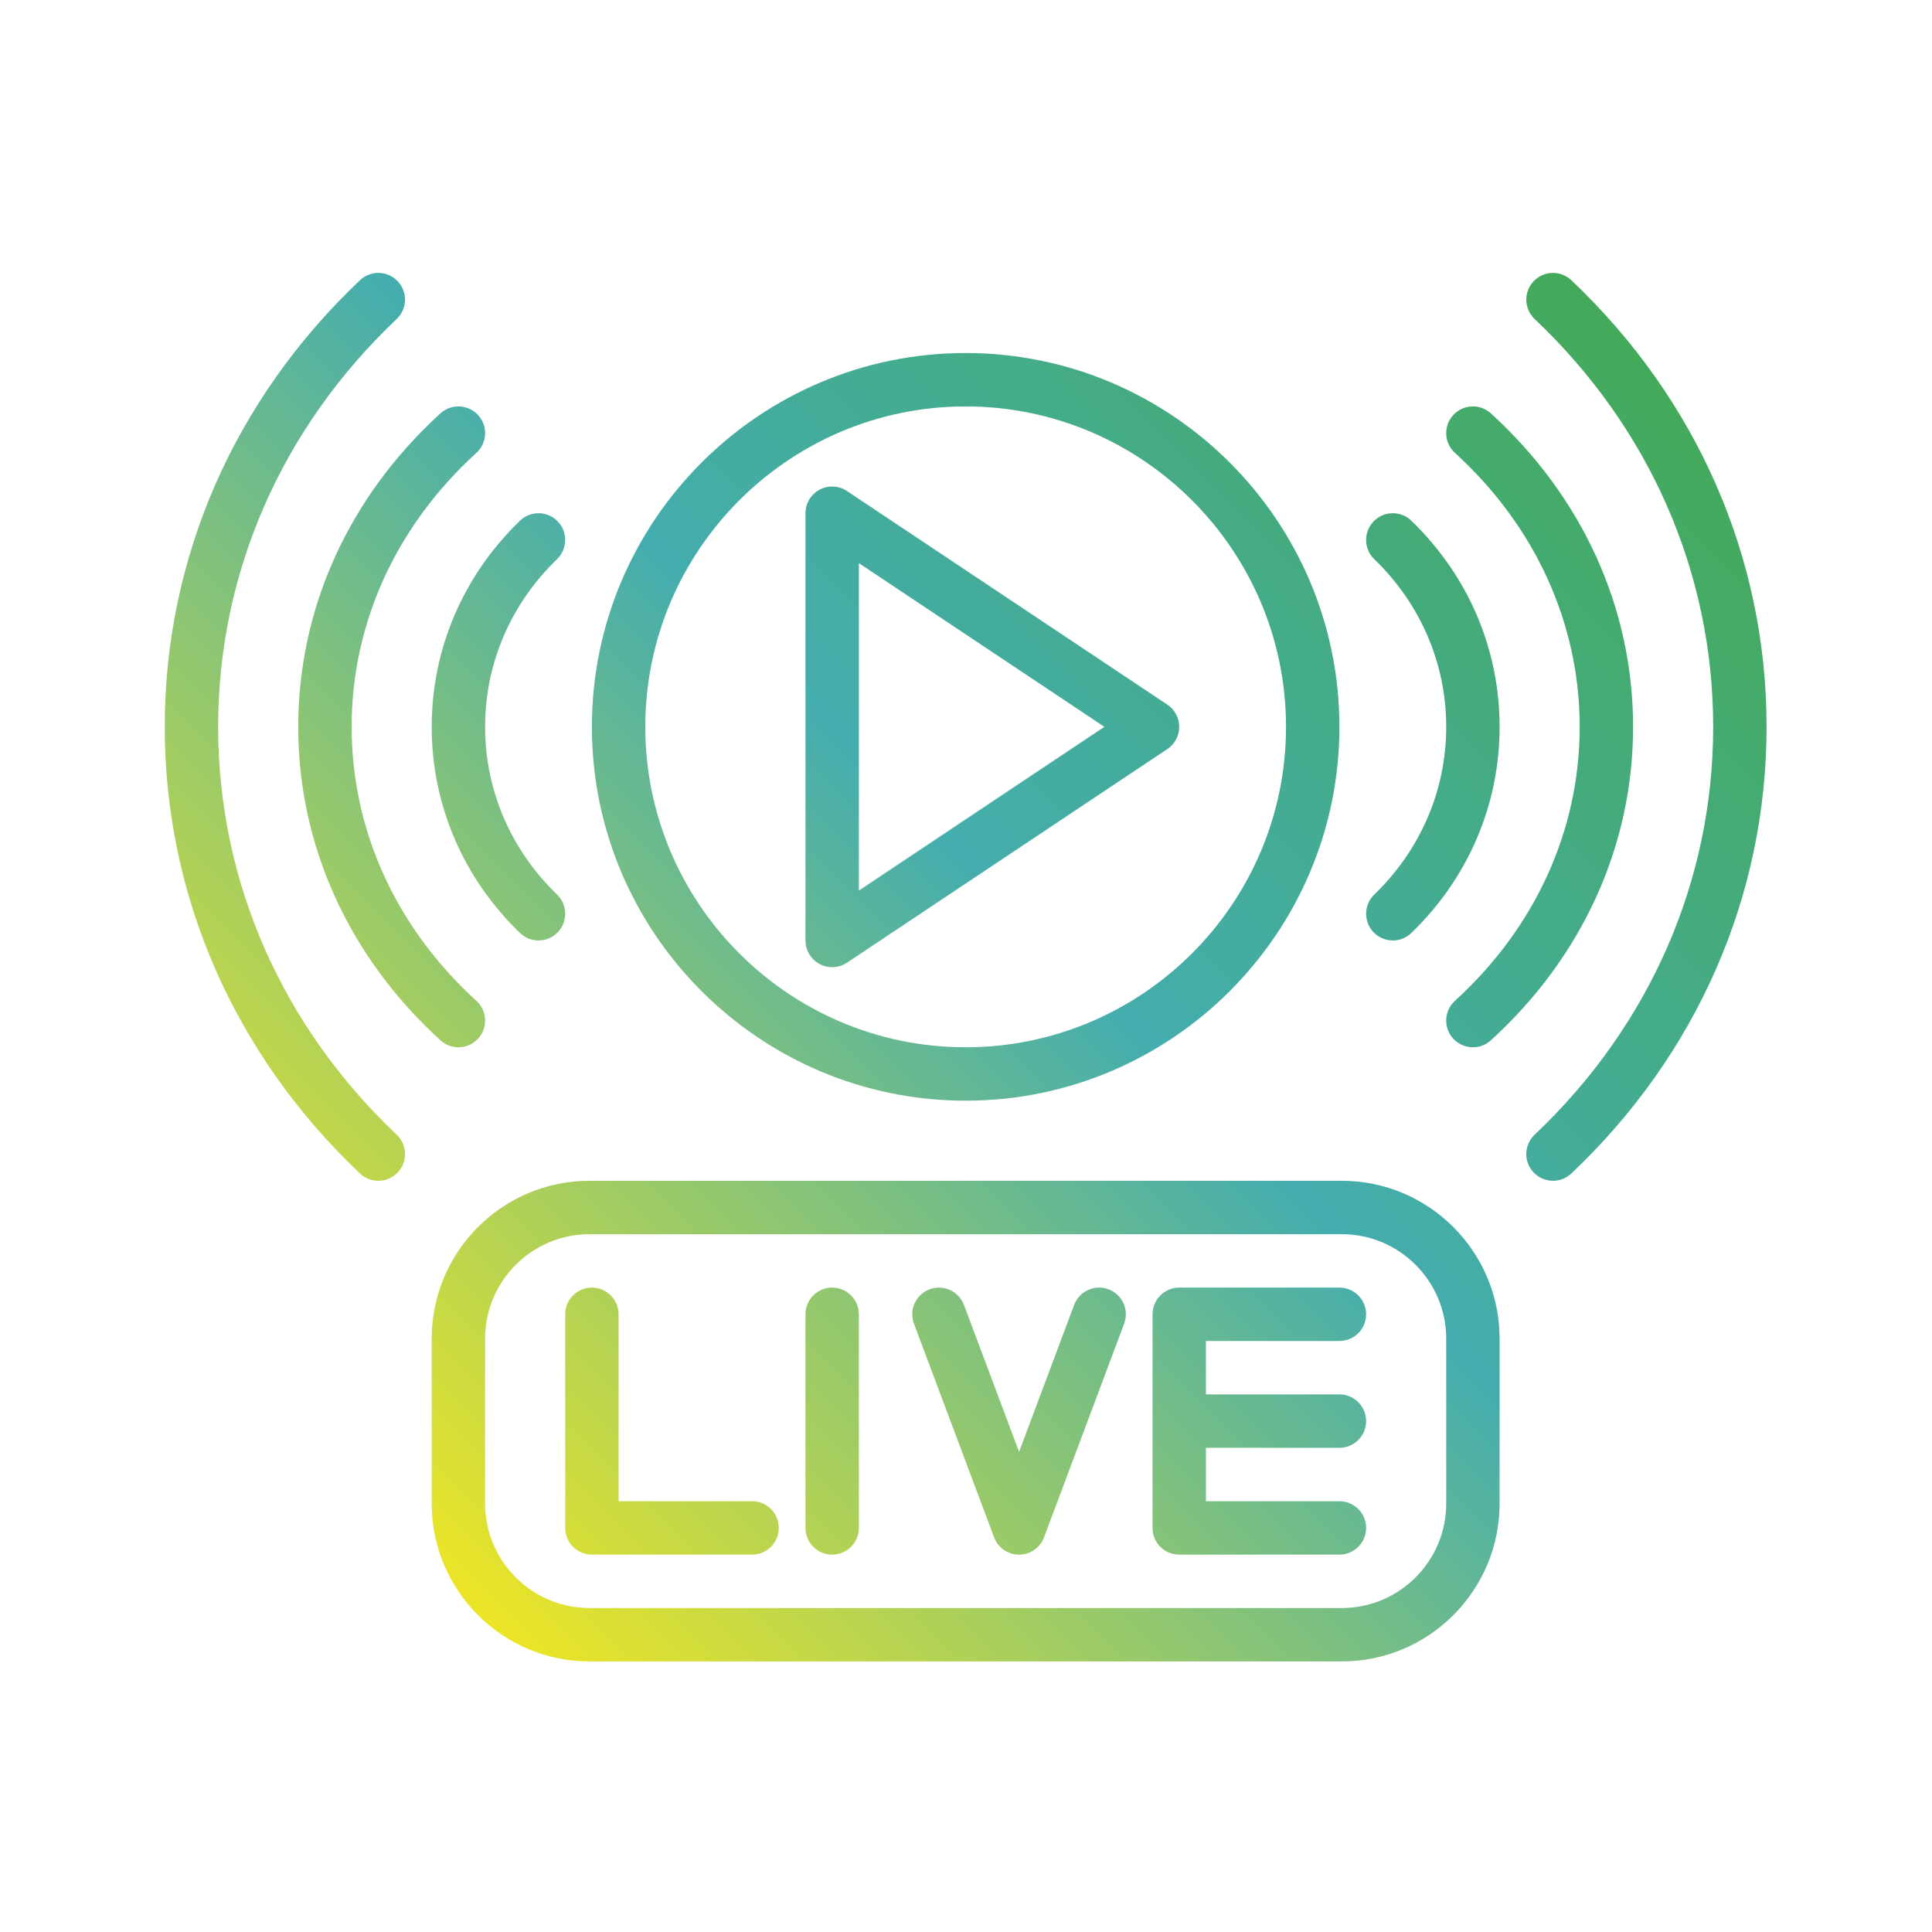<svg xmlns="http://www.w3.org/2000/svg" xmlns:xlink="http://www.w3.org/1999/xlink" width="1024" zoomAndPan="magnify" viewBox="0 0 768 768" height="1024" preserveAspectRatio="xMidYMid meet" version="1.0"><defs><clipPath id="9fc7442069"><path d="M 65.488 108 L 702.238 108 L 702.238 660.684 L 65.488 660.684 Z M 65.488 108 " clip-rule="nonzero"/></clipPath><clipPath id="70dde381ed"><path d="M 383.863 437.539 C 465.789 437.539 532.438 370.875 532.438 288.934 C 532.438 206.996 465.789 140.332 383.863 140.332 C 301.938 140.332 235.289 206.996 235.289 288.934 C 235.289 370.875 301.938 437.539 383.863 437.539 Z M 383.863 161.562 C 454.086 161.562 511.215 218.699 511.215 288.934 C 511.215 359.172 454.086 416.309 383.863 416.309 C 313.641 416.309 256.516 359.172 256.516 288.934 C 256.516 218.699 313.641 161.562 383.863 161.562 Z M 325.793 383.211 C 327.363 384.051 329.082 384.465 330.801 384.465 C 332.859 384.465 334.914 383.867 336.688 382.684 L 464.039 297.766 C 466.992 295.797 468.762 292.484 468.762 288.934 C 468.762 285.387 466.988 282.07 464.039 280.105 L 336.688 195.188 C 333.43 193.016 329.242 192.812 325.793 194.66 C 322.344 196.508 320.188 200.105 320.188 204.02 L 320.188 373.852 C 320.188 377.766 322.344 381.363 325.793 383.211 Z M 341.414 223.852 L 439.02 288.934 L 341.414 354.02 Z M 546.289 355.605 C 564.73 337.777 574.891 314.098 574.891 288.934 C 574.891 263.773 564.73 240.094 546.289 222.266 C 542.074 218.191 541.961 211.473 546.031 207.258 C 550.105 203.039 556.824 202.926 561.039 207 C 583.656 228.867 596.113 257.965 596.113 288.934 C 596.113 319.906 583.656 349.004 561.039 370.867 C 558.98 372.859 556.32 373.852 553.664 373.852 C 550.891 373.852 548.113 372.77 546.035 370.613 C 541.961 366.398 542.074 359.68 546.289 355.605 Z M 649.176 288.934 C 649.176 336.066 629.102 380.316 592.648 413.539 C 590.617 415.395 588.055 416.309 585.504 416.309 C 582.621 416.309 579.75 415.145 577.656 412.844 C 573.707 408.512 574.02 401.797 578.352 397.848 C 610.336 368.699 627.953 330.016 627.953 288.934 C 627.953 247.852 610.336 209.172 578.355 180.02 C 574.02 176.07 573.711 169.359 577.656 165.027 C 581.605 160.691 588.316 160.383 592.648 164.328 C 629.102 197.555 649.176 241.805 649.176 288.934 Z M 702.238 288.934 C 702.238 356.035 674.68 419.086 624.637 466.477 C 622.586 468.418 619.961 469.383 617.34 469.383 C 614.527 469.383 611.719 468.27 609.633 466.066 C 605.602 461.809 605.785 455.09 610.043 451.059 C 655.809 407.723 681.016 350.145 681.016 288.934 C 681.016 227.727 655.809 170.148 610.043 126.812 C 605.789 122.781 605.602 116.062 609.633 111.805 C 613.66 107.547 620.379 107.363 624.637 111.395 C 674.68 158.785 702.238 221.836 702.238 288.934 Z M 171.613 288.934 C 171.613 257.965 184.07 228.867 206.688 207 C 210.902 202.93 217.621 203.043 221.695 207.258 C 225.766 211.473 225.652 218.191 221.438 222.266 C 202.996 240.094 192.84 263.773 192.84 288.934 C 192.84 314.098 202.996 337.777 221.441 355.605 C 225.652 359.68 225.77 366.398 221.695 370.613 C 219.613 372.77 216.84 373.852 214.062 373.852 C 211.406 373.852 208.75 372.859 206.691 370.867 C 184.07 349.004 171.613 319.906 171.613 288.934 Z M 175.078 413.539 C 138.625 380.316 118.551 336.066 118.551 288.934 C 118.551 241.805 138.625 197.555 175.078 164.328 C 179.41 160.379 186.125 160.695 190.07 165.027 C 194.02 169.359 193.707 176.07 189.375 180.02 C 157.391 209.172 139.777 247.852 139.777 288.934 C 139.777 330.016 157.391 368.699 189.375 397.848 C 193.707 401.797 194.02 408.512 190.07 412.844 C 187.977 415.141 185.105 416.309 182.223 416.309 C 179.672 416.309 177.113 415.395 175.078 413.539 Z M 157.684 451.059 C 161.941 455.09 162.125 461.809 158.098 466.066 C 156.008 468.27 153.199 469.383 150.387 469.383 C 147.77 469.383 145.145 468.418 143.094 466.477 C 93.051 419.086 65.488 356.035 65.488 288.934 C 65.488 221.836 93.051 158.785 143.094 111.395 C 147.348 107.363 154.066 107.547 158.098 111.805 C 162.125 116.062 161.941 122.781 157.684 126.812 C 111.918 170.148 86.715 227.727 86.715 288.934 C 86.715 350.145 111.918 407.723 157.684 451.059 Z M 533.387 469.383 L 234.34 469.383 C 199.75 469.383 171.613 497.523 171.613 532.117 L 171.613 597.707 C 171.613 632.301 199.75 660.441 234.34 660.441 L 533.391 660.441 C 567.977 660.441 596.113 632.301 596.113 597.707 L 596.113 532.117 C 596.113 497.523 567.977 469.383 533.387 469.383 Z M 574.891 597.707 C 574.891 620.594 556.273 639.215 533.387 639.215 L 234.34 639.215 C 211.457 639.215 192.84 620.594 192.84 597.707 L 192.84 532.117 C 192.84 509.23 211.457 490.609 234.34 490.609 L 533.391 490.609 C 556.273 490.609 574.891 509.23 574.891 532.117 Z M 309.578 607.371 C 309.578 613.234 304.824 617.984 298.965 617.984 L 235.289 617.984 C 229.43 617.984 224.676 613.234 224.676 607.371 L 224.676 522.453 C 224.676 516.594 229.43 511.84 235.289 511.84 C 241.148 511.84 245.902 516.594 245.902 522.453 L 245.902 596.758 L 298.965 596.758 C 304.824 596.758 309.578 601.508 309.578 607.371 Z M 341.414 522.453 L 341.414 607.371 C 341.414 613.234 336.66 617.984 330.801 617.984 C 324.941 617.984 320.188 613.234 320.188 607.371 L 320.188 522.453 C 320.188 516.594 324.941 511.84 330.801 511.84 C 336.66 511.84 341.414 516.594 341.414 522.453 Z M 446.863 526.18 L 415.027 611.098 C 413.473 615.242 409.512 617.984 405.09 617.984 C 400.664 617.984 396.703 615.242 395.152 611.098 L 363.312 526.18 C 361.258 520.691 364.035 514.574 369.523 512.516 C 375.016 510.457 381.133 513.238 383.188 518.727 L 405.09 577.141 L 426.988 518.727 C 429.047 513.238 435.16 510.453 440.652 512.516 C 446.141 514.574 448.922 520.691 446.863 526.18 Z M 479.375 533.07 L 479.375 554.297 L 532.438 554.297 C 538.301 554.297 543.051 559.051 543.051 564.914 C 543.051 570.773 538.301 575.527 532.438 575.527 L 479.375 575.527 L 479.375 596.758 L 532.438 596.758 C 538.301 596.758 543.051 601.508 543.051 607.371 C 543.051 613.234 538.301 617.984 532.438 617.984 L 468.766 617.984 C 462.902 617.984 458.152 613.234 458.152 607.371 L 458.152 522.453 C 458.152 516.594 462.902 511.84 468.766 511.84 L 532.438 511.84 C 538.301 511.84 543.051 516.594 543.051 522.453 C 543.051 528.316 538.301 533.07 532.438 533.07 Z M 479.375 533.07 " clip-rule="nonzero"/></clipPath><linearGradient x1="20.214" gradientTransform="matrix(1.327, 0, 0, 1.327, 44.264, 44.801)" y1="468.214" x2="468.637" gradientUnits="userSpaceOnUse" y2="19.79" id="a36e4d3cd1"><stop stop-opacity="1" stop-color="rgb(92.499%, 89.799%, 14.899%)" offset="0"/><stop stop-opacity="1" stop-color="rgb(92.499%, 89.799%, 14.899%)" offset="0.062"/><stop stop-opacity="1" stop-color="rgb(92.499%, 89.799%, 14.899%)" offset="0.094"/><stop stop-opacity="1" stop-color="rgb(92.499%, 89.799%, 14.899%)" offset="0.109"/><stop stop-opacity="1" stop-color="rgb(92.499%, 89.799%, 14.899%)" offset="0.117"/><stop stop-opacity="1" stop-color="rgb(92.111%, 89.67%, 15.211%)" offset="0.121"/><stop stop-opacity="1" stop-color="rgb(91.725%, 89.54%, 15.526%)" offset="0.125"/><stop stop-opacity="1" stop-color="rgb(91.104%, 89.333%, 16.028%)" offset="0.129"/><stop stop-opacity="1" stop-color="rgb(90.485%, 89.125%, 16.531%)" offset="0.133"/><stop stop-opacity="1" stop-color="rgb(89.865%, 88.918%, 17.033%)" offset="0.137"/><stop stop-opacity="1" stop-color="rgb(89.246%, 88.712%, 17.535%)" offset="0.141"/><stop stop-opacity="1" stop-color="rgb(88.625%, 88.504%, 18.037%)" offset="0.145"/><stop stop-opacity="1" stop-color="rgb(88.005%, 88.297%, 18.539%)" offset="0.148"/><stop stop-opacity="1" stop-color="rgb(87.386%, 88.089%, 19.041%)" offset="0.152"/><stop stop-opacity="1" stop-color="rgb(86.766%, 87.881%, 19.543%)" offset="0.156"/><stop stop-opacity="1" stop-color="rgb(86.145%, 87.674%, 20.045%)" offset="0.16"/><stop stop-opacity="1" stop-color="rgb(85.526%, 87.468%, 20.547%)" offset="0.164"/><stop stop-opacity="1" stop-color="rgb(84.906%, 87.26%, 21.049%)" offset="0.168"/><stop stop-opacity="1" stop-color="rgb(84.286%, 87.053%, 21.553%)" offset="0.172"/><stop stop-opacity="1" stop-color="rgb(83.665%, 86.845%, 22.055%)" offset="0.176"/><stop stop-opacity="1" stop-color="rgb(83.046%, 86.638%, 22.557%)" offset="0.18"/><stop stop-opacity="1" stop-color="rgb(82.425%, 86.43%, 23.059%)" offset="0.184"/><stop stop-opacity="1" stop-color="rgb(81.805%, 86.224%, 23.561%)" offset="0.188"/><stop stop-opacity="1" stop-color="rgb(81.186%, 86.017%, 24.063%)" offset="0.191"/><stop stop-opacity="1" stop-color="rgb(80.566%, 85.809%, 24.565%)" offset="0.195"/><stop stop-opacity="1" stop-color="rgb(79.945%, 85.602%, 25.067%)" offset="0.199"/><stop stop-opacity="1" stop-color="rgb(79.326%, 85.394%, 25.569%)" offset="0.203"/><stop stop-opacity="1" stop-color="rgb(78.706%, 85.187%, 26.071%)" offset="0.207"/><stop stop-opacity="1" stop-color="rgb(78.087%, 84.981%, 26.575%)" offset="0.211"/><stop stop-opacity="1" stop-color="rgb(77.466%, 84.773%, 27.077%)" offset="0.215"/><stop stop-opacity="1" stop-color="rgb(76.846%, 84.566%, 27.579%)" offset="0.219"/><stop stop-opacity="1" stop-color="rgb(76.227%, 84.358%, 28.081%)" offset="0.223"/><stop stop-opacity="1" stop-color="rgb(75.607%, 84.151%, 28.583%)" offset="0.227"/><stop stop-opacity="1" stop-color="rgb(74.986%, 83.943%, 29.085%)" offset="0.23"/><stop stop-opacity="1" stop-color="rgb(74.367%, 83.737%, 29.587%)" offset="0.234"/><stop stop-opacity="1" stop-color="rgb(73.747%, 83.53%, 30.089%)" offset="0.238"/><stop stop-opacity="1" stop-color="rgb(73.128%, 83.322%, 30.591%)" offset="0.242"/><stop stop-opacity="1" stop-color="rgb(72.507%, 83.115%, 31.093%)" offset="0.246"/><stop stop-opacity="1" stop-color="rgb(71.887%, 82.907%, 31.595%)" offset="0.25"/><stop stop-opacity="1" stop-color="rgb(71.266%, 82.7%, 32.097%)" offset="0.254"/><stop stop-opacity="1" stop-color="rgb(70.647%, 82.494%, 32.6%)" offset="0.258"/><stop stop-opacity="1" stop-color="rgb(70.027%, 82.286%, 33.102%)" offset="0.262"/><stop stop-opacity="1" stop-color="rgb(69.408%, 82.079%, 33.604%)" offset="0.266"/><stop stop-opacity="1" stop-color="rgb(68.787%, 81.871%, 34.106%)" offset="0.27"/><stop stop-opacity="1" stop-color="rgb(68.167%, 81.664%, 34.608%)" offset="0.273"/><stop stop-opacity="1" stop-color="rgb(67.548%, 81.456%, 35.11%)" offset="0.277"/><stop stop-opacity="1" stop-color="rgb(66.928%, 81.25%, 35.612%)" offset="0.281"/><stop stop-opacity="1" stop-color="rgb(66.307%, 81.042%, 36.115%)" offset="0.285"/><stop stop-opacity="1" stop-color="rgb(65.688%, 80.835%, 36.617%)" offset="0.289"/><stop stop-opacity="1" stop-color="rgb(65.068%, 80.627%, 37.119%)" offset="0.293"/><stop stop-opacity="1" stop-color="rgb(64.449%, 80.42%, 37.622%)" offset="0.297"/><stop stop-opacity="1" stop-color="rgb(63.828%, 80.212%, 38.124%)" offset="0.301"/><stop stop-opacity="1" stop-color="rgb(63.208%, 80.006%, 38.626%)" offset="0.305"/><stop stop-opacity="1" stop-color="rgb(62.589%, 79.799%, 39.128%)" offset="0.309"/><stop stop-opacity="1" stop-color="rgb(61.969%, 79.591%, 39.63%)" offset="0.312"/><stop stop-opacity="1" stop-color="rgb(61.348%, 79.384%, 40.132%)" offset="0.316"/><stop stop-opacity="1" stop-color="rgb(60.728%, 79.176%, 40.634%)" offset="0.32"/><stop stop-opacity="1" stop-color="rgb(60.109%, 78.969%, 41.136%)" offset="0.324"/><stop stop-opacity="1" stop-color="rgb(59.489%, 78.763%, 41.638%)" offset="0.328"/><stop stop-opacity="1" stop-color="rgb(58.868%, 78.555%, 42.14%)" offset="0.332"/><stop stop-opacity="1" stop-color="rgb(58.249%, 78.348%, 42.644%)" offset="0.336"/><stop stop-opacity="1" stop-color="rgb(57.628%, 78.14%, 43.146%)" offset="0.34"/><stop stop-opacity="1" stop-color="rgb(57.008%, 77.933%, 43.648%)" offset="0.344"/><stop stop-opacity="1" stop-color="rgb(56.389%, 77.725%, 44.15%)" offset="0.348"/><stop stop-opacity="1" stop-color="rgb(55.769%, 77.519%, 44.652%)" offset="0.352"/><stop stop-opacity="1" stop-color="rgb(55.148%, 77.312%, 45.154%)" offset="0.355"/><stop stop-opacity="1" stop-color="rgb(54.529%, 77.104%, 45.656%)" offset="0.359"/><stop stop-opacity="1" stop-color="rgb(53.909%, 76.897%, 46.158%)" offset="0.363"/><stop stop-opacity="1" stop-color="rgb(53.29%, 76.689%, 46.66%)" offset="0.367"/><stop stop-opacity="1" stop-color="rgb(52.669%, 76.482%, 47.162%)" offset="0.371"/><stop stop-opacity="1" stop-color="rgb(52.049%, 76.276%, 47.664%)" offset="0.375"/><stop stop-opacity="1" stop-color="rgb(51.43%, 76.068%, 48.166%)" offset="0.379"/><stop stop-opacity="1" stop-color="rgb(50.81%, 75.861%, 48.669%)" offset="0.383"/><stop stop-opacity="1" stop-color="rgb(50.189%, 75.653%, 49.171%)" offset="0.387"/><stop stop-opacity="1" stop-color="rgb(49.57%, 75.446%, 49.673%)" offset="0.391"/><stop stop-opacity="1" stop-color="rgb(48.95%, 75.238%, 50.175%)" offset="0.395"/><stop stop-opacity="1" stop-color="rgb(48.331%, 75.032%, 50.677%)" offset="0.398"/><stop stop-opacity="1" stop-color="rgb(47.71%, 74.825%, 51.18%)" offset="0.402"/><stop stop-opacity="1" stop-color="rgb(47.09%, 74.617%, 51.682%)" offset="0.406"/><stop stop-opacity="1" stop-color="rgb(46.471%, 74.409%, 52.184%)" offset="0.41"/><stop stop-opacity="1" stop-color="rgb(45.851%, 74.202%, 52.686%)" offset="0.414"/><stop stop-opacity="1" stop-color="rgb(45.23%, 73.994%, 53.188%)" offset="0.418"/><stop stop-opacity="1" stop-color="rgb(44.611%, 73.788%, 53.691%)" offset="0.422"/><stop stop-opacity="1" stop-color="rgb(43.99%, 73.581%, 54.193%)" offset="0.426"/><stop stop-opacity="1" stop-color="rgb(43.37%, 73.373%, 54.695%)" offset="0.43"/><stop stop-opacity="1" stop-color="rgb(42.751%, 73.166%, 55.197%)" offset="0.434"/><stop stop-opacity="1" stop-color="rgb(42.131%, 72.958%, 55.699%)" offset="0.438"/><stop stop-opacity="1" stop-color="rgb(41.51%, 72.751%, 56.201%)" offset="0.441"/><stop stop-opacity="1" stop-color="rgb(40.891%, 72.545%, 56.703%)" offset="0.445"/><stop stop-opacity="1" stop-color="rgb(40.271%, 72.337%, 57.205%)" offset="0.449"/><stop stop-opacity="1" stop-color="rgb(39.651%, 72.13%, 57.707%)" offset="0.453"/><stop stop-opacity="1" stop-color="rgb(39.03%, 71.922%, 58.209%)" offset="0.457"/><stop stop-opacity="1" stop-color="rgb(38.411%, 71.715%, 58.713%)" offset="0.461"/><stop stop-opacity="1" stop-color="rgb(37.791%, 71.507%, 59.215%)" offset="0.465"/><stop stop-opacity="1" stop-color="rgb(37.172%, 71.301%, 59.717%)" offset="0.469"/><stop stop-opacity="1" stop-color="rgb(36.551%, 71.094%, 60.219%)" offset="0.473"/><stop stop-opacity="1" stop-color="rgb(35.931%, 70.886%, 60.721%)" offset="0.477"/><stop stop-opacity="1" stop-color="rgb(35.312%, 70.679%, 61.223%)" offset="0.48"/><stop stop-opacity="1" stop-color="rgb(34.692%, 70.471%, 61.725%)" offset="0.484"/><stop stop-opacity="1" stop-color="rgb(34.071%, 70.264%, 62.227%)" offset="0.488"/><stop stop-opacity="1" stop-color="rgb(33.452%, 70.058%, 62.729%)" offset="0.492"/><stop stop-opacity="1" stop-color="rgb(32.831%, 69.85%, 63.231%)" offset="0.496"/><stop stop-opacity="1" stop-color="rgb(32.211%, 69.643%, 63.734%)" offset="0.5"/><stop stop-opacity="1" stop-color="rgb(31.592%, 69.435%, 64.236%)" offset="0.504"/><stop stop-opacity="1" stop-color="rgb(30.972%, 69.228%, 64.738%)" offset="0.508"/><stop stop-opacity="1" stop-color="rgb(30.351%, 69.02%, 65.24%)" offset="0.512"/><stop stop-opacity="1" stop-color="rgb(29.732%, 68.814%, 65.742%)" offset="0.516"/><stop stop-opacity="1" stop-color="rgb(29.112%, 68.607%, 66.245%)" offset="0.52"/><stop stop-opacity="1" stop-color="rgb(28.493%, 68.399%, 66.747%)" offset="0.523"/><stop stop-opacity="1" stop-color="rgb(27.872%, 68.192%, 67.249%)" offset="0.527"/><stop stop-opacity="1" stop-color="rgb(27.252%, 67.984%, 67.751%)" offset="0.531"/><stop stop-opacity="1" stop-color="rgb(26.976%, 67.885%, 67.795%)" offset="0.535"/><stop stop-opacity="1" stop-color="rgb(26.7%, 67.787%, 67.841%)" offset="0.539"/><stop stop-opacity="1" stop-color="rgb(26.7%, 67.776%, 67.516%)" offset="0.543"/><stop stop-opacity="1" stop-color="rgb(26.7%, 67.766%, 67.192%)" offset="0.547"/><stop stop-opacity="1" stop-color="rgb(26.7%, 67.755%, 66.869%)" offset="0.551"/><stop stop-opacity="1" stop-color="rgb(26.7%, 67.744%, 66.545%)" offset="0.555"/><stop stop-opacity="1" stop-color="rgb(26.7%, 67.732%, 66.22%)" offset="0.559"/><stop stop-opacity="1" stop-color="rgb(26.7%, 67.722%, 65.897%)" offset="0.562"/><stop stop-opacity="1" stop-color="rgb(26.7%, 67.711%, 65.573%)" offset="0.566"/><stop stop-opacity="1" stop-color="rgb(26.7%, 67.7%, 65.25%)" offset="0.57"/><stop stop-opacity="1" stop-color="rgb(26.7%, 67.69%, 64.925%)" offset="0.574"/><stop stop-opacity="1" stop-color="rgb(26.7%, 67.679%, 64.601%)" offset="0.578"/><stop stop-opacity="1" stop-color="rgb(26.7%, 67.668%, 64.278%)" offset="0.582"/><stop stop-opacity="1" stop-color="rgb(26.7%, 67.657%, 63.954%)" offset="0.586"/><stop stop-opacity="1" stop-color="rgb(26.7%, 67.647%, 63.629%)" offset="0.59"/><stop stop-opacity="1" stop-color="rgb(26.7%, 67.636%, 63.306%)" offset="0.594"/><stop stop-opacity="1" stop-color="rgb(26.7%, 67.624%, 62.982%)" offset="0.598"/><stop stop-opacity="1" stop-color="rgb(26.7%, 67.613%, 62.659%)" offset="0.602"/><stop stop-opacity="1" stop-color="rgb(26.7%, 67.603%, 62.334%)" offset="0.605"/><stop stop-opacity="1" stop-color="rgb(26.7%, 67.592%, 62.01%)" offset="0.609"/><stop stop-opacity="1" stop-color="rgb(26.7%, 67.581%, 61.685%)" offset="0.613"/><stop stop-opacity="1" stop-color="rgb(26.7%, 67.57%, 61.362%)" offset="0.617"/><stop stop-opacity="1" stop-color="rgb(26.7%, 67.56%, 61.038%)" offset="0.621"/><stop stop-opacity="1" stop-color="rgb(26.7%, 67.549%, 60.715%)" offset="0.625"/><stop stop-opacity="1" stop-color="rgb(26.7%, 67.538%, 60.39%)" offset="0.629"/><stop stop-opacity="1" stop-color="rgb(26.7%, 67.528%, 60.066%)" offset="0.633"/><stop stop-opacity="1" stop-color="rgb(26.7%, 67.517%, 59.743%)" offset="0.637"/><stop stop-opacity="1" stop-color="rgb(26.7%, 67.506%, 59.419%)" offset="0.641"/><stop stop-opacity="1" stop-color="rgb(26.7%, 67.494%, 59.094%)" offset="0.645"/><stop stop-opacity="1" stop-color="rgb(26.7%, 67.484%, 58.771%)" offset="0.648"/><stop stop-opacity="1" stop-color="rgb(26.7%, 67.473%, 58.447%)" offset="0.652"/><stop stop-opacity="1" stop-color="rgb(26.7%, 67.462%, 58.124%)" offset="0.656"/><stop stop-opacity="1" stop-color="rgb(26.7%, 67.451%, 57.799%)" offset="0.66"/><stop stop-opacity="1" stop-color="rgb(26.7%, 67.441%, 57.475%)" offset="0.664"/><stop stop-opacity="1" stop-color="rgb(26.7%, 67.43%, 57.152%)" offset="0.668"/><stop stop-opacity="1" stop-color="rgb(26.7%, 67.419%, 56.828%)" offset="0.672"/><stop stop-opacity="1" stop-color="rgb(26.7%, 67.409%, 56.503%)" offset="0.676"/><stop stop-opacity="1" stop-color="rgb(26.7%, 67.398%, 56.18%)" offset="0.68"/><stop stop-opacity="1" stop-color="rgb(26.7%, 67.386%, 55.855%)" offset="0.684"/><stop stop-opacity="1" stop-color="rgb(26.7%, 67.375%, 55.531%)" offset="0.688"/><stop stop-opacity="1" stop-color="rgb(26.7%, 67.365%, 55.208%)" offset="0.691"/><stop stop-opacity="1" stop-color="rgb(26.7%, 67.354%, 54.884%)" offset="0.695"/><stop stop-opacity="1" stop-color="rgb(26.7%, 67.343%, 54.559%)" offset="0.699"/><stop stop-opacity="1" stop-color="rgb(26.7%, 67.332%, 54.236%)" offset="0.703"/><stop stop-opacity="1" stop-color="rgb(26.7%, 67.322%, 53.912%)" offset="0.707"/><stop stop-opacity="1" stop-color="rgb(26.7%, 67.311%, 53.589%)" offset="0.711"/><stop stop-opacity="1" stop-color="rgb(26.7%, 67.3%, 53.264%)" offset="0.715"/><stop stop-opacity="1" stop-color="rgb(26.7%, 67.29%, 52.94%)" offset="0.719"/><stop stop-opacity="1" stop-color="rgb(26.7%, 67.278%, 52.617%)" offset="0.723"/><stop stop-opacity="1" stop-color="rgb(26.7%, 67.267%, 52.293%)" offset="0.727"/><stop stop-opacity="1" stop-color="rgb(26.7%, 67.256%, 51.968%)" offset="0.73"/><stop stop-opacity="1" stop-color="rgb(26.7%, 67.245%, 51.645%)" offset="0.734"/><stop stop-opacity="1" stop-color="rgb(26.7%, 67.235%, 51.321%)" offset="0.738"/><stop stop-opacity="1" stop-color="rgb(26.7%, 67.224%, 50.998%)" offset="0.742"/><stop stop-opacity="1" stop-color="rgb(26.7%, 67.213%, 50.673%)" offset="0.746"/><stop stop-opacity="1" stop-color="rgb(26.7%, 67.203%, 50.349%)" offset="0.75"/><stop stop-opacity="1" stop-color="rgb(26.7%, 67.192%, 50.024%)" offset="0.754"/><stop stop-opacity="1" stop-color="rgb(26.7%, 67.181%, 49.701%)" offset="0.758"/><stop stop-opacity="1" stop-color="rgb(26.7%, 67.169%, 49.377%)" offset="0.762"/><stop stop-opacity="1" stop-color="rgb(26.7%, 67.159%, 49.054%)" offset="0.766"/><stop stop-opacity="1" stop-color="rgb(26.7%, 67.148%, 48.729%)" offset="0.77"/><stop stop-opacity="1" stop-color="rgb(26.7%, 67.137%, 48.405%)" offset="0.773"/><stop stop-opacity="1" stop-color="rgb(26.7%, 67.126%, 48.082%)" offset="0.777"/><stop stop-opacity="1" stop-color="rgb(26.7%, 67.116%, 47.758%)" offset="0.781"/><stop stop-opacity="1" stop-color="rgb(26.7%, 67.105%, 47.433%)" offset="0.785"/><stop stop-opacity="1" stop-color="rgb(26.7%, 67.094%, 47.11%)" offset="0.789"/><stop stop-opacity="1" stop-color="rgb(26.7%, 67.084%, 46.786%)" offset="0.793"/><stop stop-opacity="1" stop-color="rgb(26.7%, 67.073%, 46.463%)" offset="0.797"/><stop stop-opacity="1" stop-color="rgb(26.7%, 67.061%, 46.138%)" offset="0.801"/><stop stop-opacity="1" stop-color="rgb(26.7%, 67.05%, 45.815%)" offset="0.805"/><stop stop-opacity="1" stop-color="rgb(26.7%, 67.039%, 45.491%)" offset="0.809"/><stop stop-opacity="1" stop-color="rgb(26.7%, 67.029%, 45.168%)" offset="0.812"/><stop stop-opacity="1" stop-color="rgb(26.7%, 67.018%, 44.843%)" offset="0.816"/><stop stop-opacity="1" stop-color="rgb(26.7%, 67.007%, 44.519%)" offset="0.82"/><stop stop-opacity="1" stop-color="rgb(26.7%, 66.997%, 44.196%)" offset="0.824"/><stop stop-opacity="1" stop-color="rgb(26.7%, 66.986%, 43.872%)" offset="0.828"/><stop stop-opacity="1" stop-color="rgb(26.7%, 66.975%, 43.547%)" offset="0.832"/><stop stop-opacity="1" stop-color="rgb(26.7%, 66.965%, 43.224%)" offset="0.836"/><stop stop-opacity="1" stop-color="rgb(26.7%, 66.953%, 42.899%)" offset="0.84"/><stop stop-opacity="1" stop-color="rgb(26.7%, 66.942%, 42.575%)" offset="0.844"/><stop stop-opacity="1" stop-color="rgb(26.7%, 66.931%, 42.252%)" offset="0.848"/><stop stop-opacity="1" stop-color="rgb(26.7%, 66.92%, 41.928%)" offset="0.852"/><stop stop-opacity="1" stop-color="rgb(26.7%, 66.91%, 41.603%)" offset="0.855"/><stop stop-opacity="1" stop-color="rgb(26.7%, 66.899%, 41.28%)" offset="0.859"/><stop stop-opacity="1" stop-color="rgb(26.7%, 66.888%, 40.956%)" offset="0.863"/><stop stop-opacity="1" stop-color="rgb(26.7%, 66.878%, 40.633%)" offset="0.867"/><stop stop-opacity="1" stop-color="rgb(26.7%, 66.867%, 40.308%)" offset="0.871"/><stop stop-opacity="1" stop-color="rgb(26.7%, 66.856%, 39.984%)" offset="0.875"/><stop stop-opacity="1" stop-color="rgb(26.7%, 66.844%, 39.661%)" offset="0.879"/><stop stop-opacity="1" stop-color="rgb(26.7%, 66.833%, 39.337%)" offset="0.883"/><stop stop-opacity="1" stop-color="rgb(26.7%, 66.823%, 39.012%)" offset="0.887"/><stop stop-opacity="1" stop-color="rgb(26.7%, 66.812%, 38.689%)" offset="0.891"/><stop stop-opacity="1" stop-color="rgb(26.7%, 66.801%, 38.365%)" offset="0.895"/><stop stop-opacity="1" stop-color="rgb(26.7%, 66.791%, 38.042%)" offset="0.898"/><stop stop-opacity="1" stop-color="rgb(26.7%, 66.78%, 37.717%)" offset="0.902"/><stop stop-opacity="1" stop-color="rgb(26.7%, 66.769%, 37.393%)" offset="0.906"/><stop stop-opacity="1" stop-color="rgb(26.7%, 66.759%, 37.068%)" offset="0.91"/><stop stop-opacity="1" stop-color="rgb(26.7%, 66.748%, 36.745%)" offset="0.914"/><stop stop-opacity="1" stop-color="rgb(26.7%, 66.737%, 36.421%)" offset="0.918"/><stop stop-opacity="1" stop-color="rgb(26.7%, 66.727%, 36.098%)" offset="0.922"/><stop stop-opacity="1" stop-color="rgb(26.7%, 66.714%, 35.773%)" offset="0.926"/><stop stop-opacity="1" stop-color="rgb(26.7%, 66.704%, 35.449%)" offset="0.93"/><stop stop-opacity="1" stop-color="rgb(26.7%, 66.701%, 35.374%)" offset="0.938"/><stop stop-opacity="1" stop-color="rgb(26.7%, 66.699%, 35.3%)" offset="1"/></linearGradient></defs><g clip-path="url(#9fc7442069)"><g clip-path="url(#70dde381ed)"><path fill="url(#a36e4d3cd1)" d="M 65.488 107.363 L 65.488 660.441 L 702.238 660.441 L 702.238 107.363 Z M 65.488 107.363 " fill-rule="nonzero"/></g></g></svg>